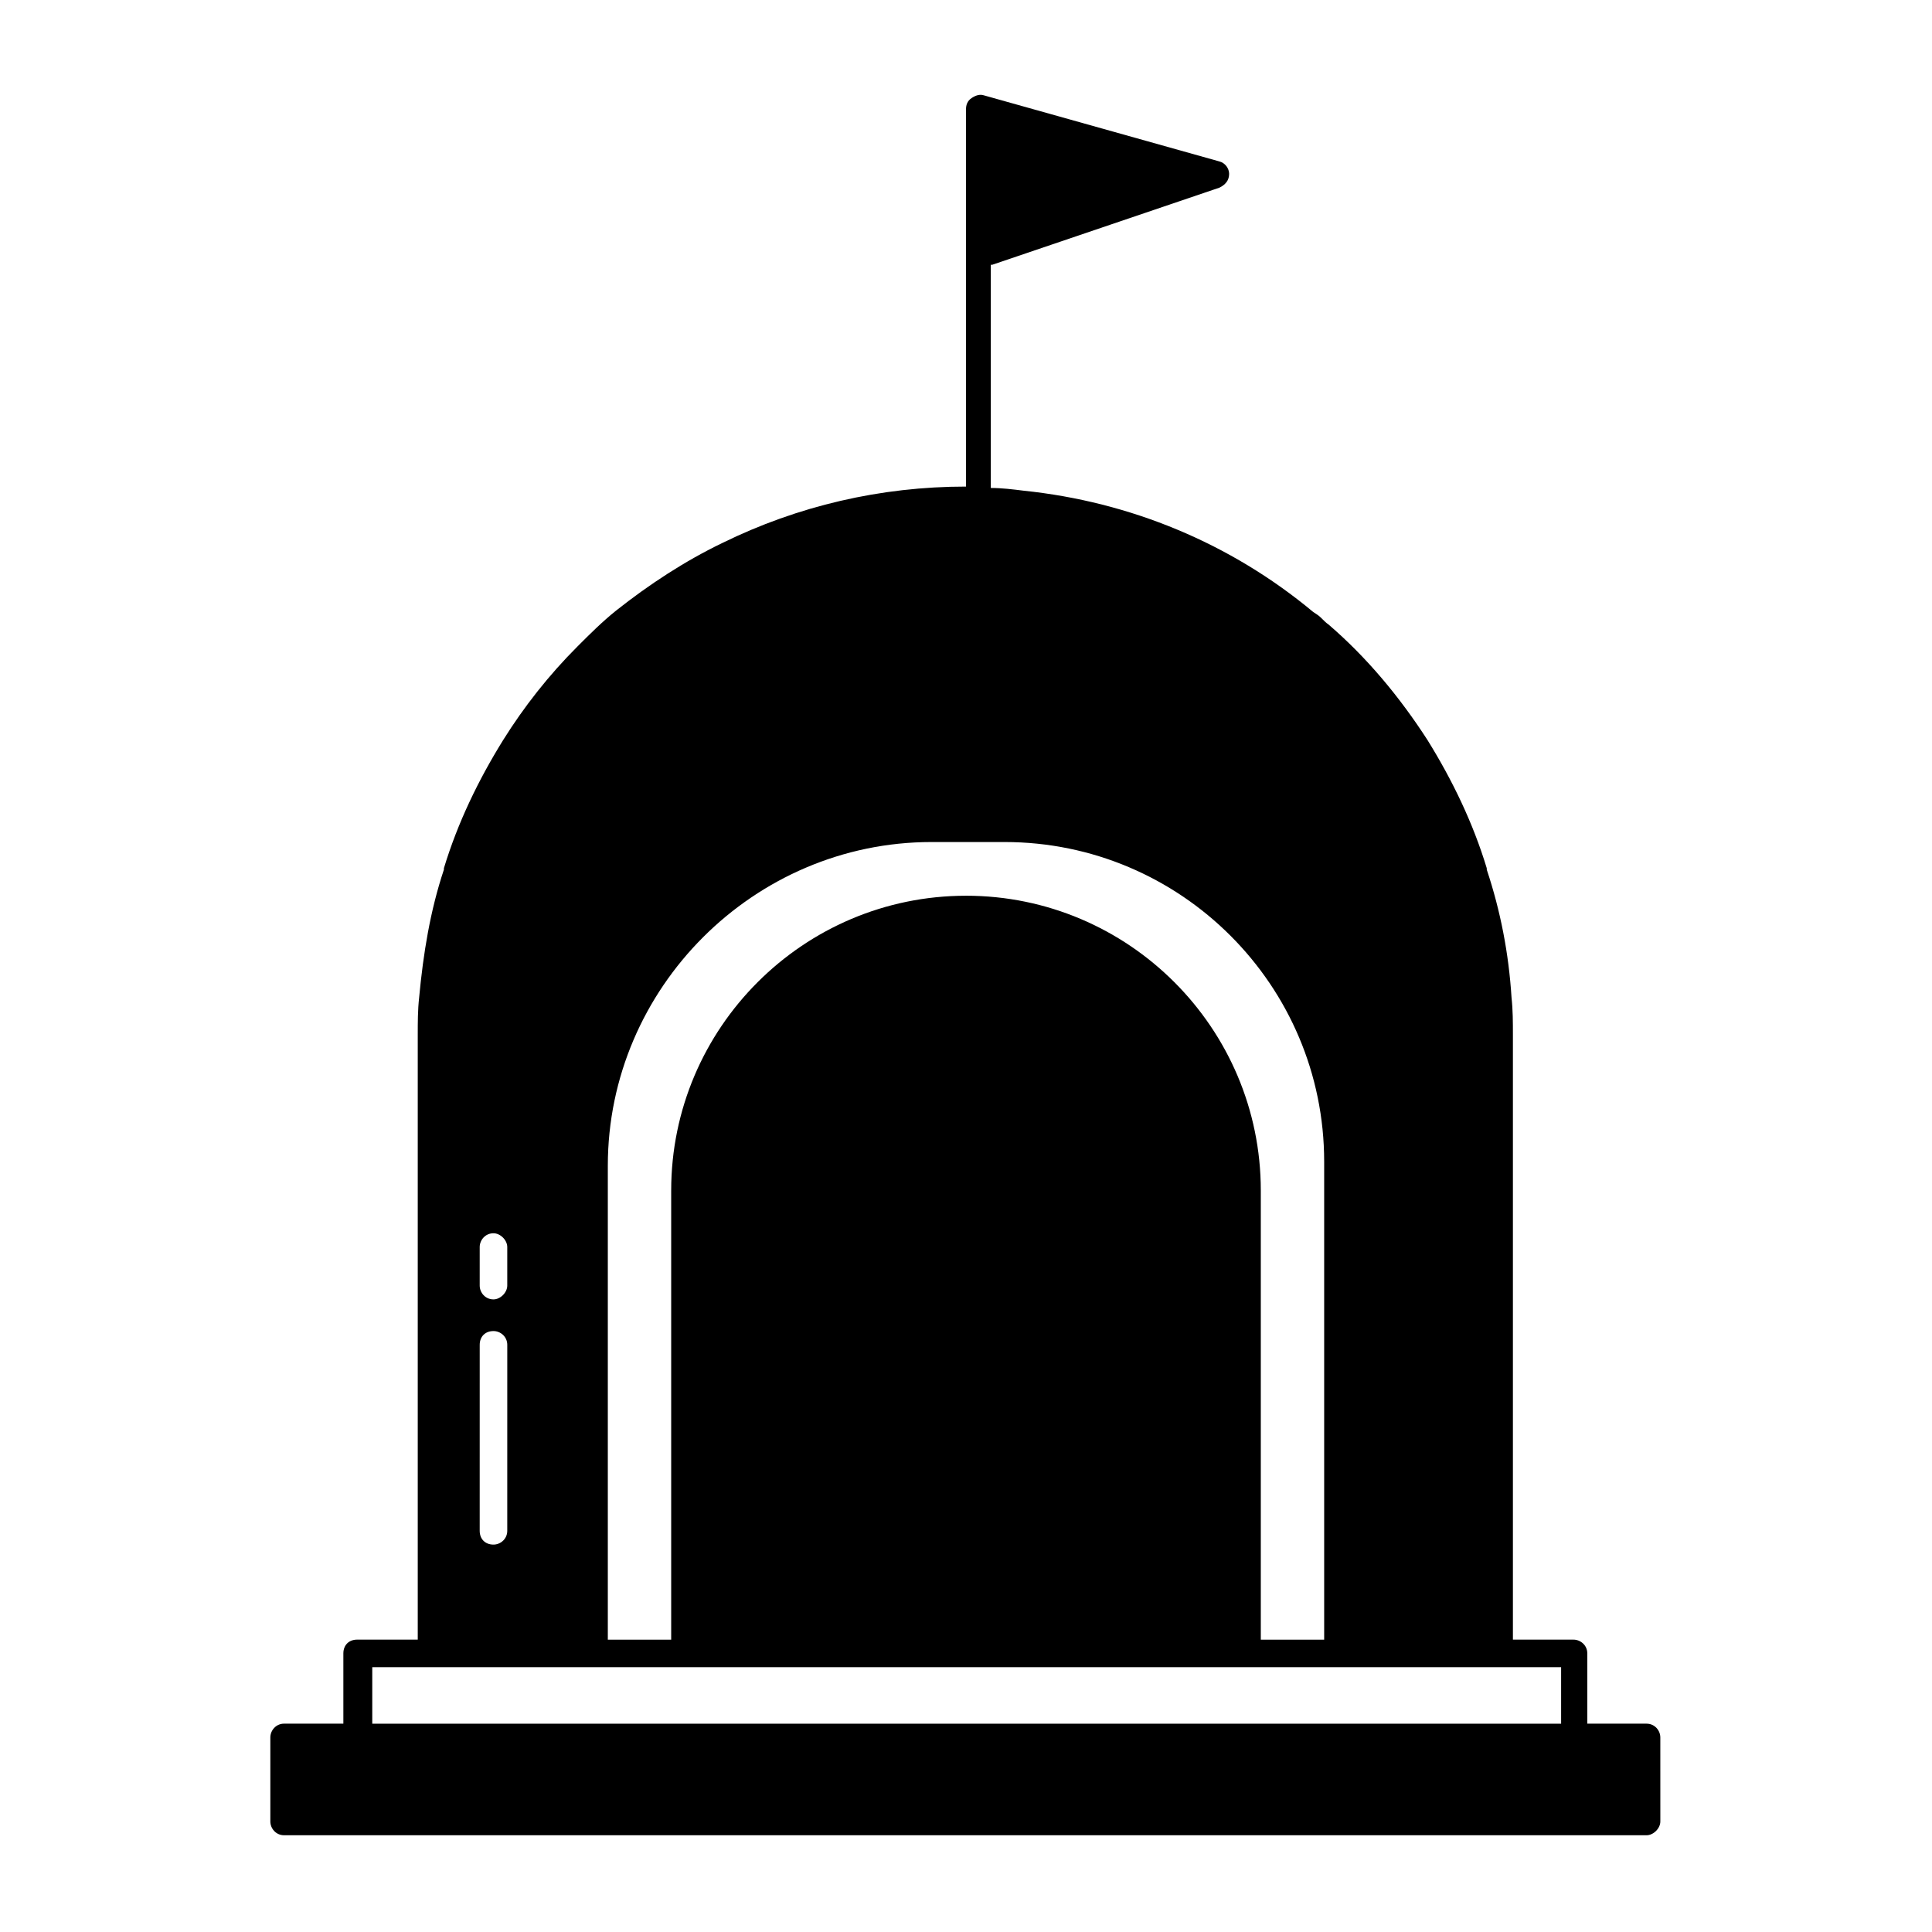 <?xml version="1.0" encoding="UTF-8"?>
<!-- Uploaded to: ICON Repo, www.iconrepo.com, Generator: ICON Repo Mixer Tools -->
<svg fill="#000000" width="800px" height="800px" version="1.1" viewBox="144 144 512 512" xmlns="http://www.w3.org/2000/svg">
 <path d="m580.35 600.79h-15.699v-18.617c0-2.191-1.824-3.652-3.652-3.652h-16.062v-160.27c0-3.285 0-6.57-0.363-9.855-0.73-11.684-2.922-23-6.57-33.953v-0.363c-3.652-12.047-9.129-23.363-15.699-33.953-7.301-11.316-16.062-21.906-26.285-30.668-1.094-0.73-1.824-1.824-2.922-2.555l-1.094-0.73c-21.906-18.254-48.555-29.207-76.668-32.129-2.922-0.363-5.84-0.73-8.762-0.73v-59.145h0.363l60.238-20.445c1.461-0.73 2.555-1.824 2.555-3.652 0-1.461-1.094-2.922-2.555-3.285l-62.426-17.52c-1.094-0.363-2.191 0-3.285 0.73-1.098 0.73-1.461 1.824-1.461 2.918v100.03c-22.637 0-44.539 5.109-64.617 14.969-9.855 4.746-19.348 10.953-28.109 17.891-3.652 2.922-6.938 6.207-10.223 9.492-7.668 7.668-14.238 16.062-19.715 24.824-6.57 10.586-12.047 21.906-15.699 33.953v0.363c-3.652 10.953-5.477 22.27-6.57 33.953-0.363 3.285-0.363 6.57-0.363 9.855v160.27h-16.062c-2.191 0-3.652 1.461-3.652 3.652v18.617h-15.699c-2.191 0-3.652 1.824-3.652 3.652v22.27c0 1.824 1.461 3.652 3.652 3.652h361.06c1.824 0 3.652-1.824 3.652-3.652l-0.004-22.27c0-1.824-1.461-3.648-3.652-3.648zm-180.35-219.41c-43.078 0-78.129 35.047-78.129 78.129v119.02h-16.793v-125.59c0-47.094 38.699-85.793 85.793-85.793h19.348c46.73 0 84.699 37.969 84.699 84.699v126.68h-16.793v-119.02c0-43.082-35.047-78.129-78.125-78.129zm-121.57 93.098v10.223c0 1.824-1.824 3.652-3.652 3.652-2.191 0-3.652-1.824-3.652-3.652v-10.223c0-1.824 1.461-3.652 3.652-3.652 1.828 0 3.652 1.824 3.652 3.652zm-7.301 25.918c0-2.191 1.461-3.652 3.652-3.652 1.824 0 3.652 1.461 3.652 3.652l-0.004 49.285c0 2.191-1.824 3.652-3.652 3.652-2.191 0-3.652-1.461-3.652-3.652zm-28.477 85.43h315.06v14.969h-315.06z"/>
</svg>